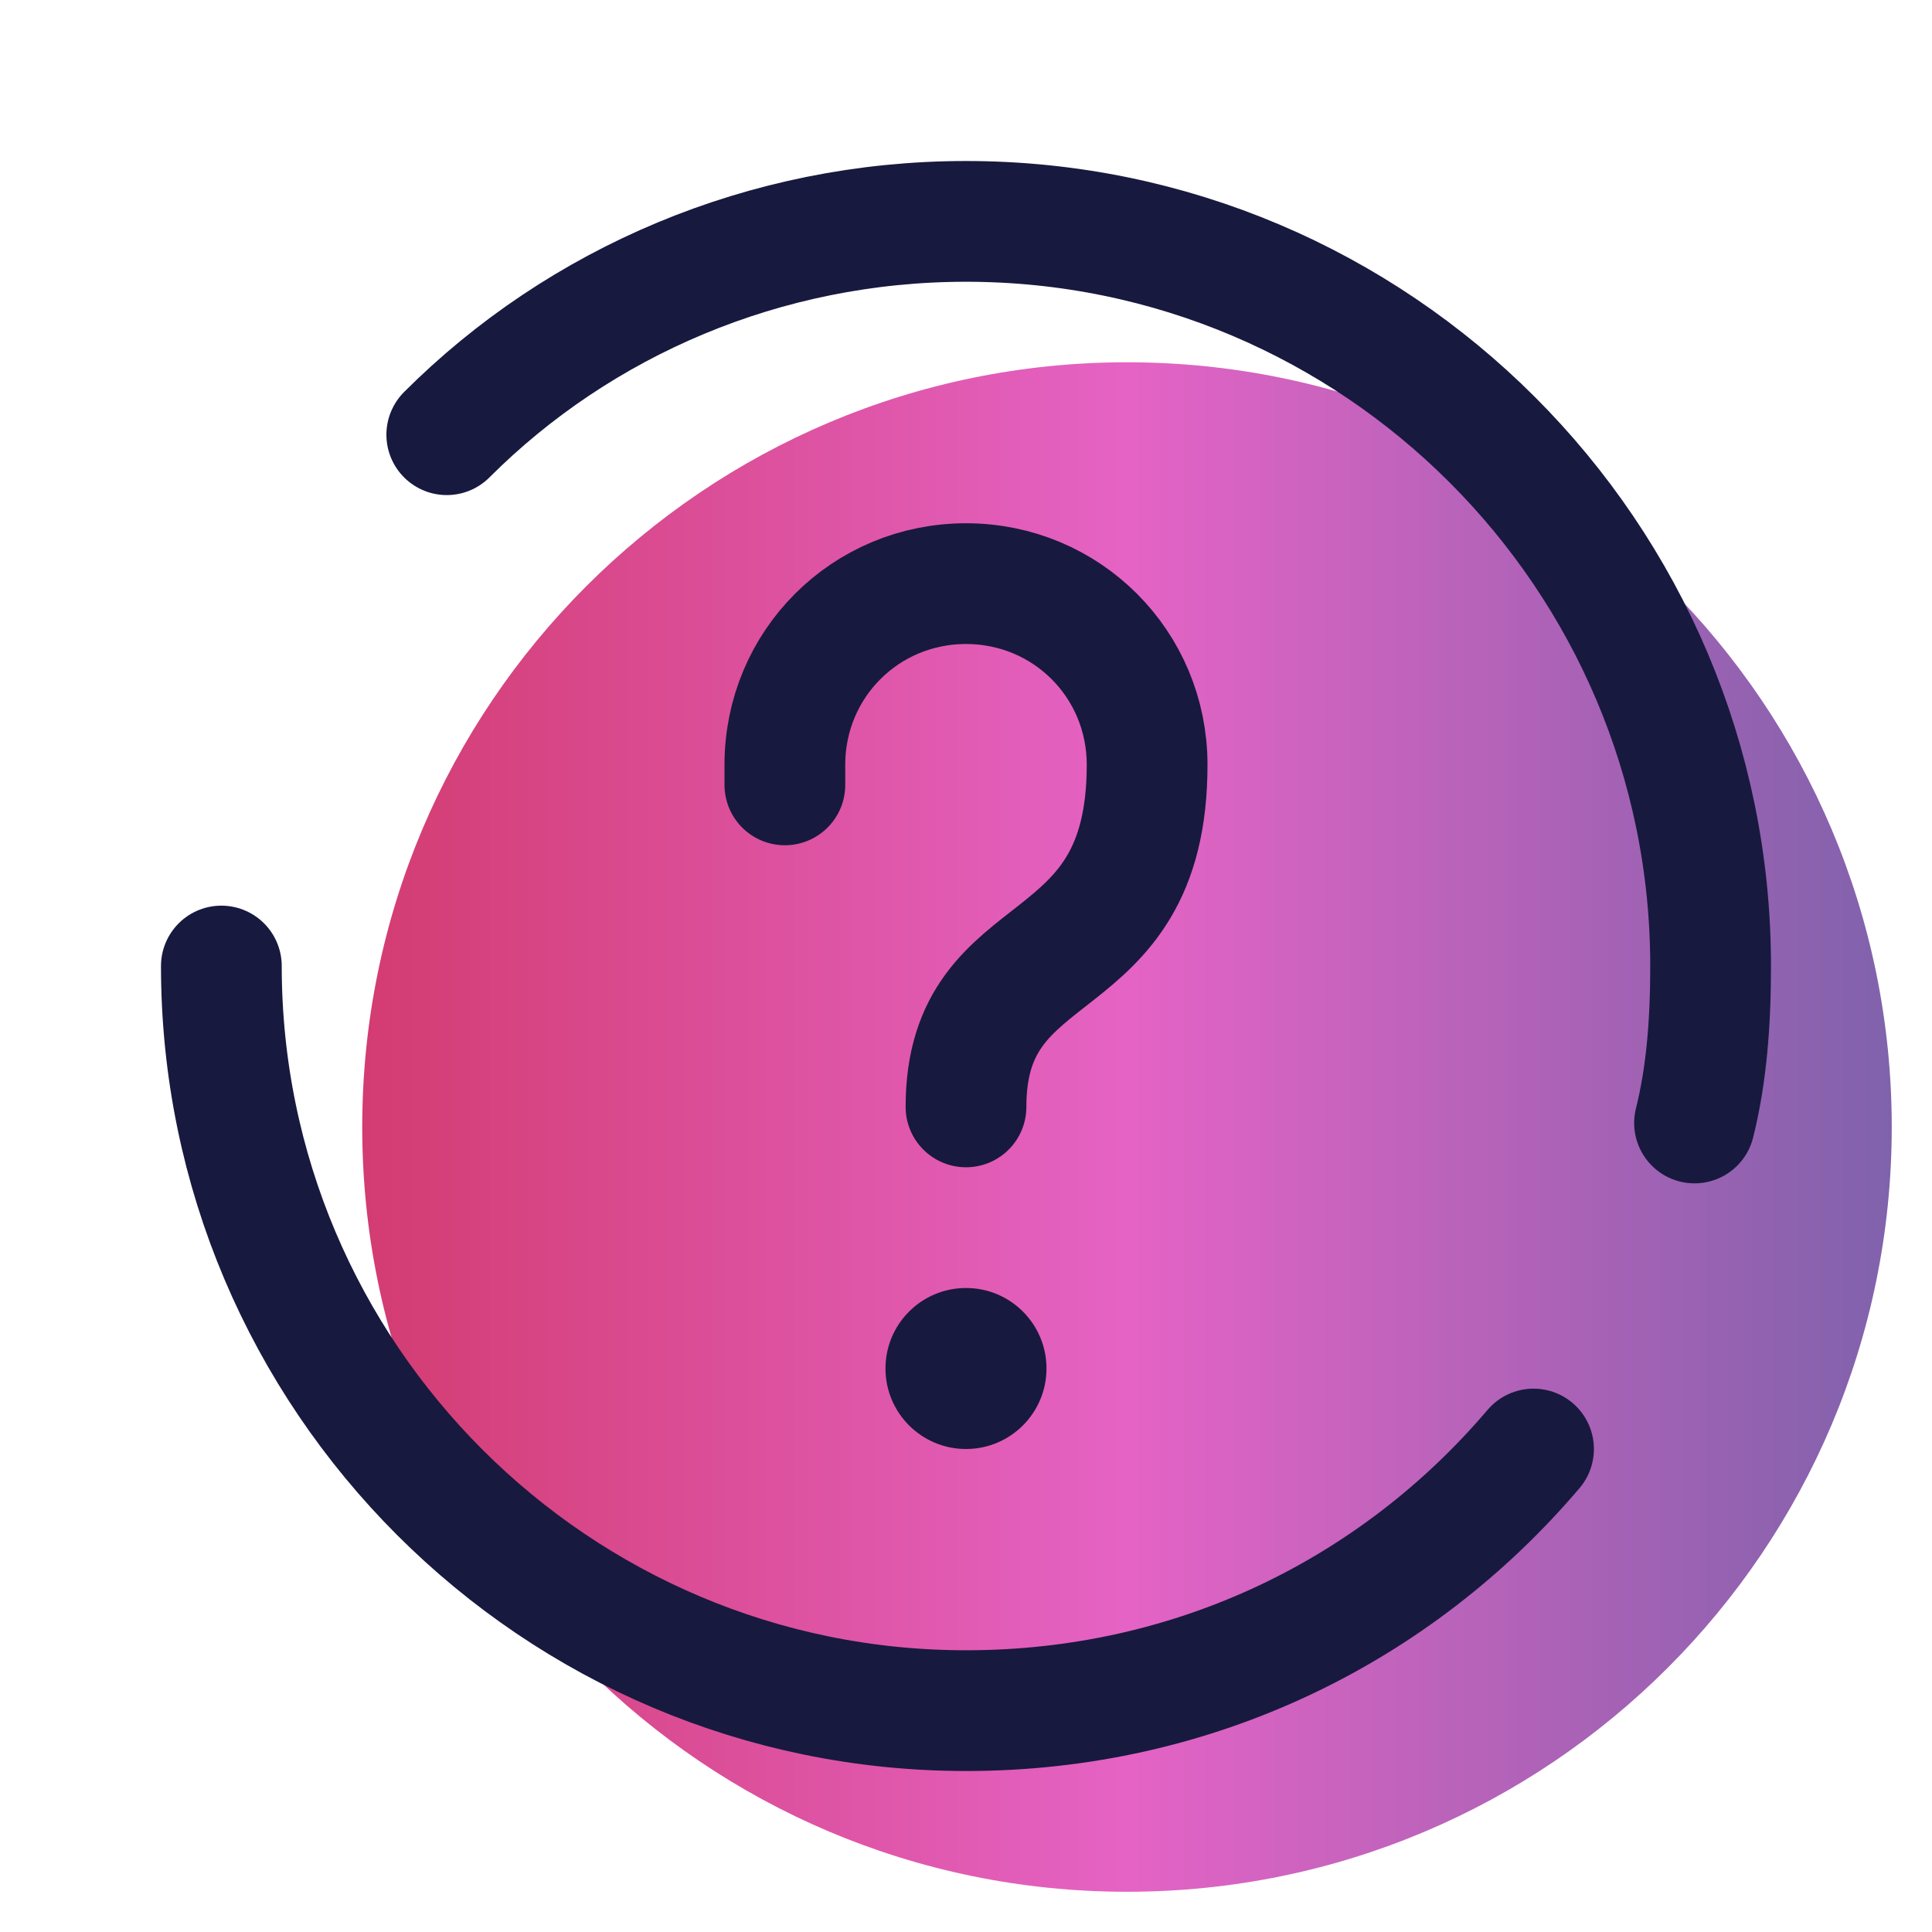 <svg width="80" height="80" viewBox="0 0 80 80" fill="none" xmlns="http://www.w3.org/2000/svg">
<path d="M46.666 78.334C64.155 78.334 78.333 64.157 78.333 46.668C78.333 29.179 64.155 15.001 46.666 15.001C29.177 15.001 14.999 29.179 14.999 46.668C14.999 64.157 29.177 78.334 46.666 78.334Z" fill="url(#paint0_linear_1876_5160)"/>
<path d="M63.5 60.001C57.833 66.668 49.5 70.834 40 70.834C23 70.834 9.166 57.001 9.166 40.001" stroke="#18193F" stroke-width="5" stroke-miterlimit="10" stroke-linecap="round" stroke-linejoin="round"/>
<path d="M18.5 18C24 12.5 31.667 9.167 40 9.167C57 9.167 70.833 23 70.833 40C70.833 42.334 70.667 44.5 70.167 46.5" stroke="#18193F" stroke-width="5" stroke-miterlimit="10" stroke-linecap="round" stroke-linejoin="round"/>
<path d="M40 60C41.841 60 43.333 58.507 43.333 56.666C43.333 54.825 41.841 53.333 40 53.333C38.159 53.333 36.666 54.825 36.666 56.666C36.666 58.507 38.159 60 40 60Z" fill="#18193F"/>
<path d="M40 45.834C40 38.5 47.5 40.834 47.5 31.667C47.5 27.5 44.167 24.167 40 24.167C35.833 24.167 32.5 27.5 32.5 31.667V32.5" stroke="#18193F" stroke-width="5" stroke-miterlimit="10" stroke-linecap="round" stroke-linejoin="round"/>
<defs>
<linearGradient id="paint0_linear_1876_5160" x1="14.999" y1="46.668" x2="78.333" y2="46.668" gradientUnits="userSpaceOnUse">
<stop stop-color="#D33C71"/>
<stop offset="0.5" stop-color="#E563C5"/>
<stop offset="1" stop-color="#8062AC"/>
</linearGradient>
</defs>
</svg>
